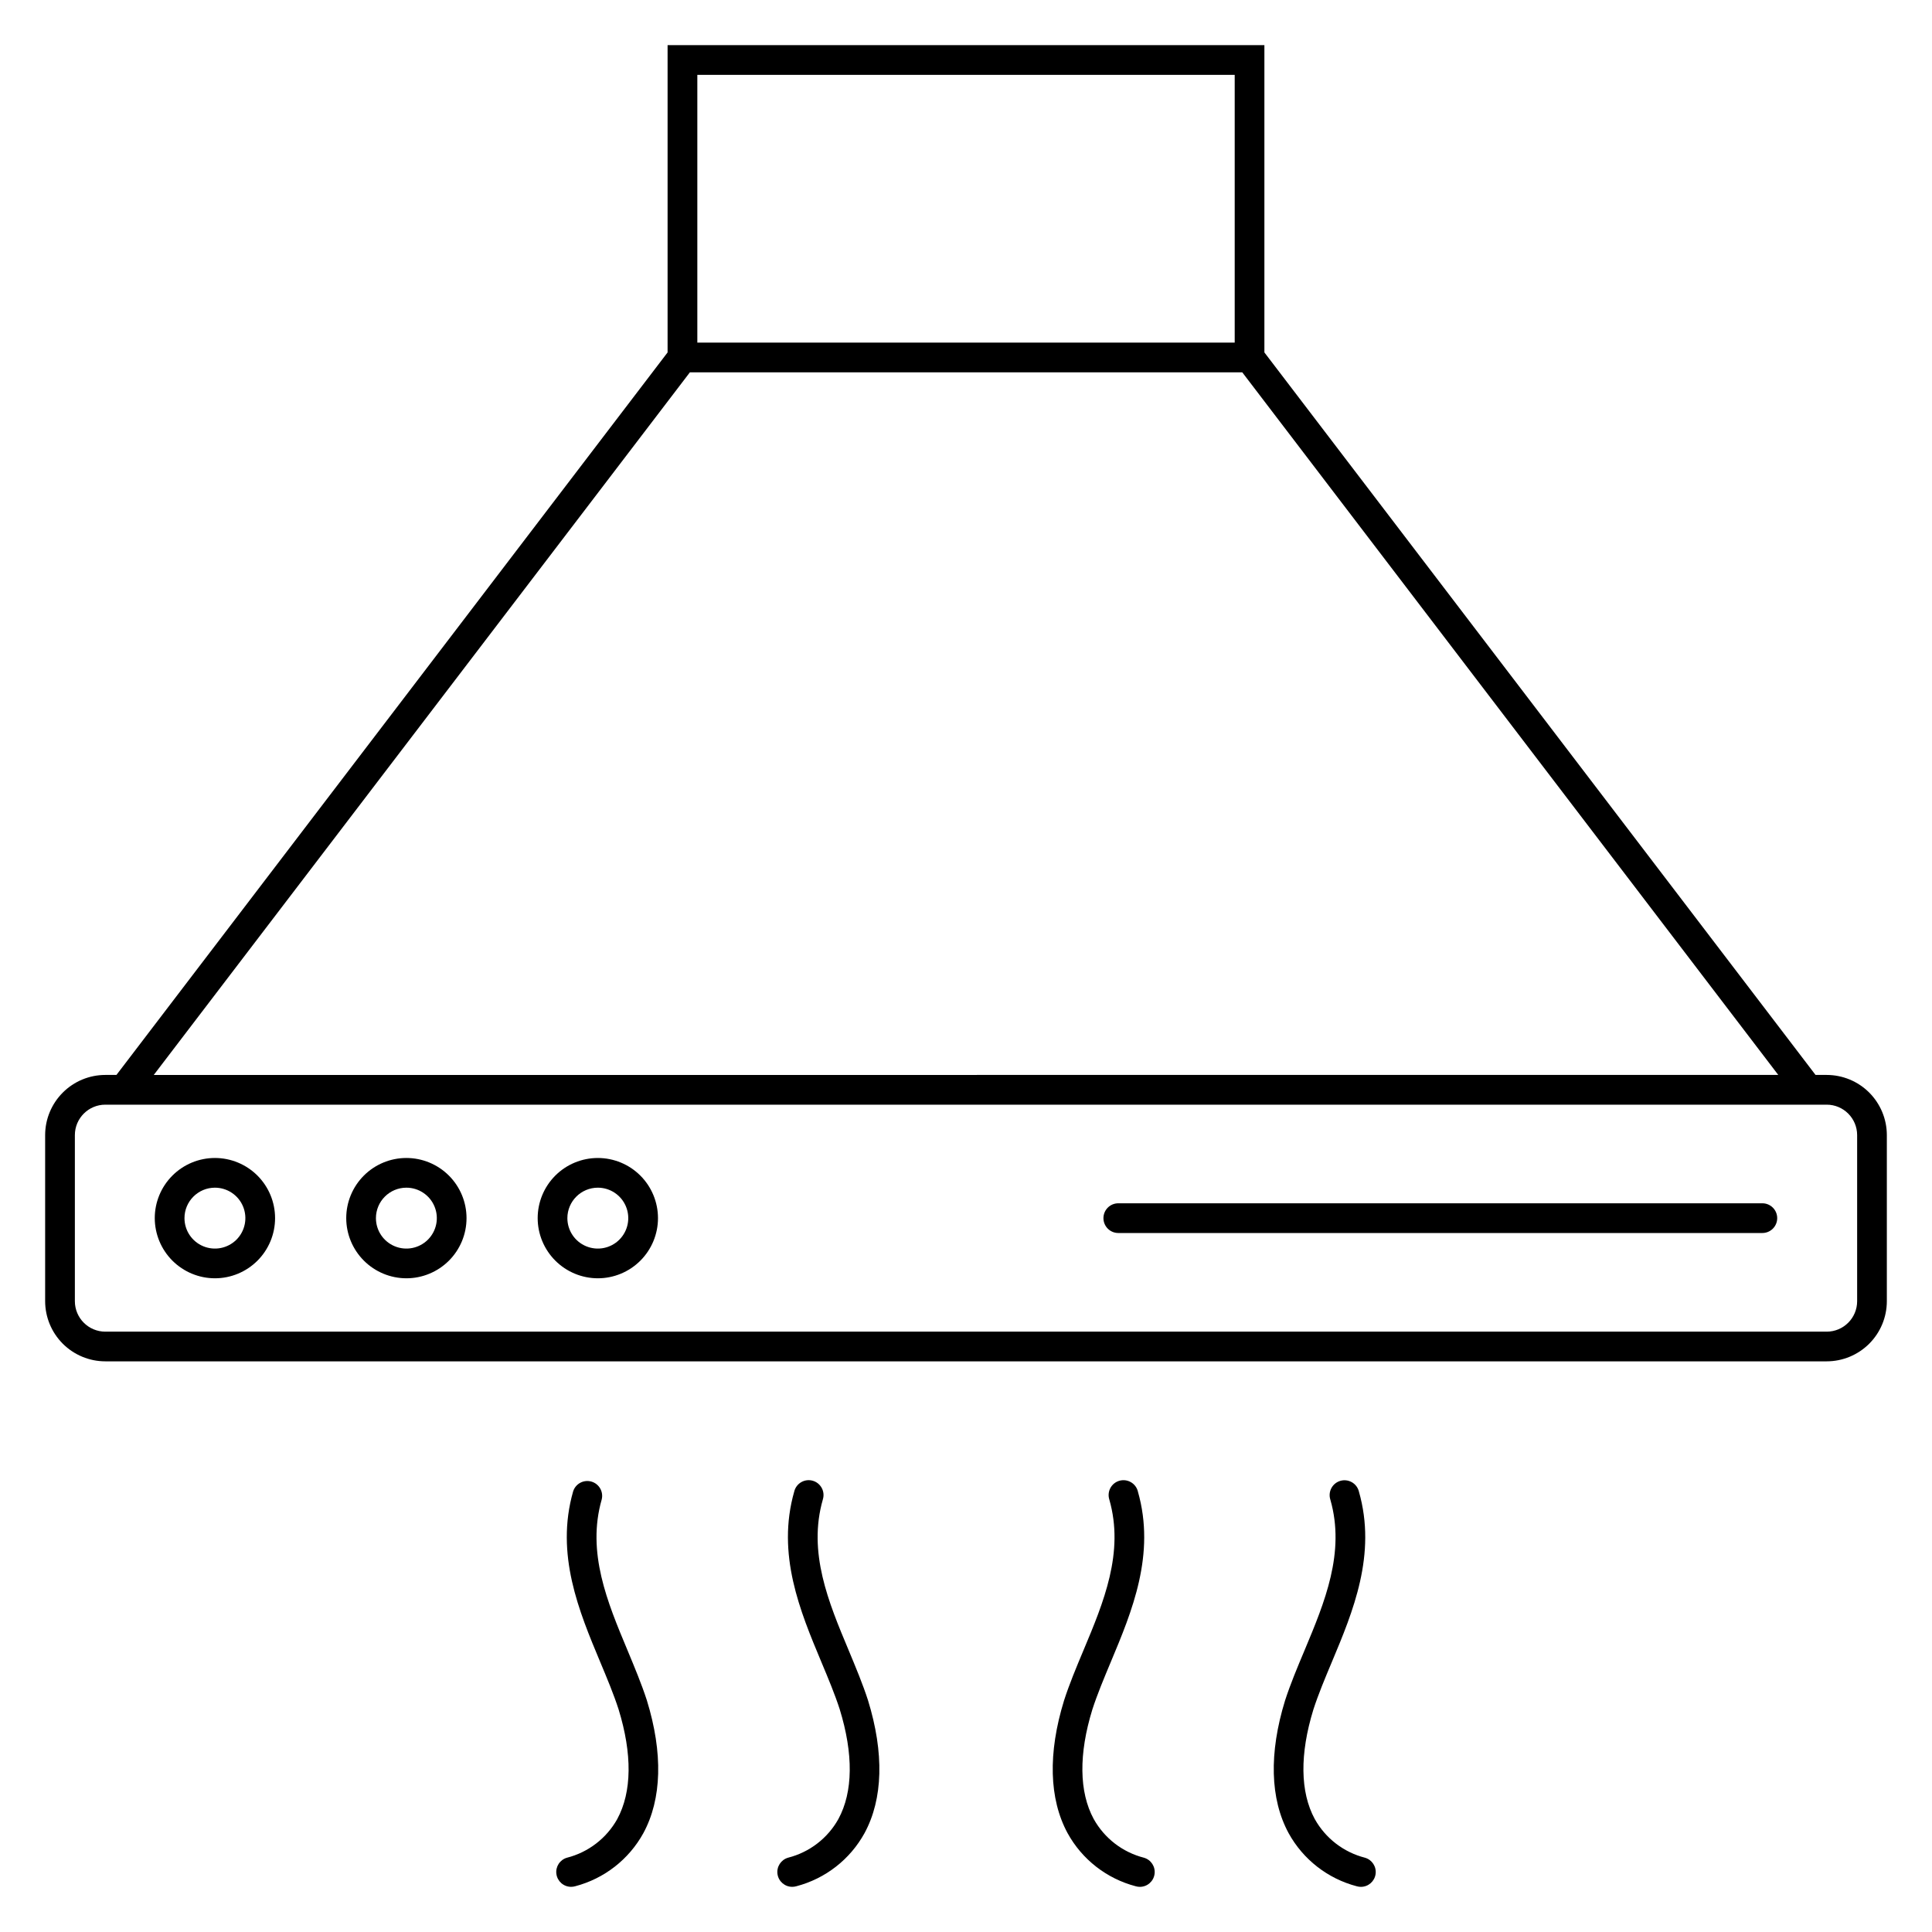 <?xml version="1.0" encoding="UTF-8"?>
<!-- Uploaded to: ICON Repo, www.iconrepo.com, Generator: ICON Repo Mixer Tools -->
<svg fill="#000000" width="800px" height="800px" version="1.1" viewBox="144 144 512 512" xmlns="http://www.w3.org/2000/svg">
 <g>
  <path d="m171.91 504.77h456.18c4.227-0.004 8.277-1.684 11.27-4.672 2.988-2.988 4.668-7.039 4.672-11.266v-44.02c-0.004-4.227-1.684-8.277-4.672-11.27-2.988-2.988-7.043-4.668-11.27-4.672h-2.953l-146.06-191.47v-81.434h-158.16v81.434l-146.06 191.47h-2.953c-4.227 0.004-8.277 1.684-11.266 4.676-2.988 2.988-4.672 7.039-4.676 11.266v44.02c0.008 4.223 1.688 8.277 4.676 11.266 2.988 2.988 7.039 4.668 11.266 4.672zm156.89-340.93h142.41v70.957h-142.41zm-1.969 78.828h146.38l142.05 186.2-430.51 0.004zm-162.99 202.15c0.004-4.453 3.613-8.066 8.07-8.07h456.18c4.457 0.004 8.066 3.617 8.07 8.07v44.02c-0.008 4.453-3.617 8.062-8.07 8.066h-456.18c-4.453-0.004-8.062-3.613-8.07-8.066z"/>
  <path d="m200.96 482.76c4.231 0 8.281-1.684 11.273-4.672 2.988-2.988 4.664-7.043 4.664-11.273 0-4.227-1.68-8.281-4.668-11.27-2.992-2.988-7.047-4.668-11.273-4.668-4.227 0-8.281 1.68-11.27 4.668-2.992 2.992-4.672 7.047-4.672 11.273 0.008 4.227 1.688 8.281 4.676 11.27 2.992 2.988 7.043 4.668 11.27 4.672zm0-24.008v-0.004c3.266 0.004 6.207 1.969 7.453 4.984 1.246 3.016 0.555 6.484-1.75 8.793-2.309 2.305-5.781 2.996-8.793 1.746-3.016-1.25-4.981-4.191-4.981-7.453 0.004-4.457 3.617-8.066 8.07-8.07z"/>
  <path d="m251.7 482.76c4.227 0 8.281-1.684 11.27-4.672 2.988-2.988 4.668-7.043 4.664-11.273 0-4.227-1.68-8.281-4.668-11.27-2.992-2.988-7.047-4.668-11.273-4.668-4.227 0-8.281 1.68-11.27 4.668-2.988 2.992-4.668 7.047-4.668 11.273 0.004 4.227 1.688 8.277 4.676 11.266 2.988 2.992 7.039 4.672 11.27 4.676zm0-24.008v-0.004c3.262 0.004 6.203 1.969 7.449 4.984 1.25 3.016 0.559 6.484-1.75 8.793-2.309 2.305-5.777 2.996-8.793 1.746s-4.981-4.191-4.981-7.453c0.008-4.457 3.617-8.066 8.074-8.07z"/>
  <path d="m302.43 482.76c4.227 0 8.281-1.68 11.27-4.668 2.992-2.992 4.672-7.047 4.672-11.273 0-4.227-1.68-8.281-4.672-11.273-2.988-2.988-7.043-4.668-11.27-4.668-4.231 0-8.285 1.68-11.273 4.668-2.988 2.992-4.668 7.047-4.668 11.273 0.004 4.227 1.688 8.277 4.676 11.266 2.988 2.988 7.039 4.668 11.266 4.676zm0-24.008v-0.004c3.262 0 6.203 1.969 7.453 4.981 1.25 3.016 0.559 6.488-1.75 8.797-2.305 2.305-5.777 2.996-8.793 1.746-3.016-1.246-4.981-4.191-4.981-7.453 0.008-4.453 3.617-8.062 8.07-8.07z"/>
  <path d="m440.36 470.76h170.68c2.176 0 3.938-1.766 3.938-3.938 0-2.176-1.762-3.938-3.938-3.938h-170.68c-2.176 0-3.938 1.762-3.938 3.938 0 2.172 1.762 3.938 3.938 3.938z"/>
  <path d="m294.26 636.31c-1.883 0.543-3.082 2.387-2.809 4.328 0.27 1.941 1.926 3.387 3.887 3.391 0.367 0 0.734-0.051 1.09-0.152 7.699-2.016 14.234-7.102 18.07-14.078 4.91-9.055 5.234-21.211 0.926-35.199-1.422-4.375-3.219-8.66-5.117-13.23-5.34-12.762-10.871-25.949-6.852-39.98 0.523-2.062-0.684-4.168-2.731-4.754-2.047-0.586-4.191 0.562-4.836 2.59-4.781 16.684 1.574 31.828 7.16 45.188 1.844 4.398 3.578 8.547 4.875 12.559 3.66 11.867 3.543 21.918-0.336 29.074l0.004 0.004c-2.848 5.106-7.668 8.816-13.332 10.262z"/>
  <path d="m484.55 594.66c-4.289 13.934-3.965 26.082 0.945 35.145 3.836 6.977 10.371 12.062 18.07 14.078 0.355 0.102 0.723 0.152 1.09 0.152 1.961-0.004 3.617-1.449 3.891-3.391 0.27-1.941-0.93-3.785-2.812-4.328-5.66-1.449-10.473-5.156-13.316-10.262-3.879-7.156-3.996-17.207-0.355-29.02 1.32-4.07 3.055-8.219 4.894-12.594 5.602-13.363 11.941-28.504 7.16-45.188v-0.004c-0.262-1.031-0.93-1.91-1.852-2.441-0.926-0.527-2.023-0.664-3.043-0.371-1.023 0.293-1.887 0.988-2.387 1.926-0.504 0.938-0.605 2.039-0.281 3.051 4.019 14.031-1.512 27.223-6.852 39.98-1.91 4.535-3.711 8.836-5.152 13.266z"/>
  <path d="m352.85 636.31c-1.887 0.543-3.082 2.394-2.809 4.336 0.277 1.945 1.945 3.387 3.906 3.383 0.371 0 0.734-0.051 1.09-0.152 7.699-2.012 14.234-7.102 18.074-14.078 4.91-9.055 5.234-21.211 0.922-35.199-1.418-4.375-3.219-8.66-5.117-13.234-5.348-12.758-10.875-25.949-6.856-39.977h-0.004c0.324-1.012 0.223-2.113-0.281-3.051-0.504-0.938-1.363-1.633-2.387-1.926-1.023-0.293-2.121-0.156-3.043 0.371-0.922 0.531-1.59 1.41-1.852 2.441-4.781 16.684 1.574 31.828 7.16 45.184 1.844 4.398 3.582 8.551 4.879 12.562 3.66 11.867 3.543 21.918-0.34 29.074v0.004c-2.844 5.113-7.672 8.824-13.344 10.262z"/>
  <path d="m425.98 594.66c-4.293 13.934-3.969 26.082 0.941 35.145 3.836 6.977 10.371 12.066 18.074 14.078 0.352 0.102 0.719 0.152 1.086 0.152 1.957-0.004 3.617-1.449 3.887-3.391 0.273-1.941-0.926-3.785-2.809-4.328-5.66-1.445-10.477-5.156-13.316-10.262-3.883-7.156-4-17.207-0.359-29.02 1.32-4.07 3.059-8.223 4.898-12.617 5.598-13.359 11.941-28.5 7.16-45.184l0.004-0.004c-0.262-1.031-0.934-1.91-1.855-2.441-0.922-0.527-2.019-0.664-3.043-0.371-1.023 0.293-1.883 0.988-2.387 1.926-0.5 0.938-0.602 2.039-0.281 3.051 4.019 14.027-1.508 27.223-6.856 39.977-1.914 4.559-3.715 8.859-5.144 13.289z"/>
 </g>
</svg>